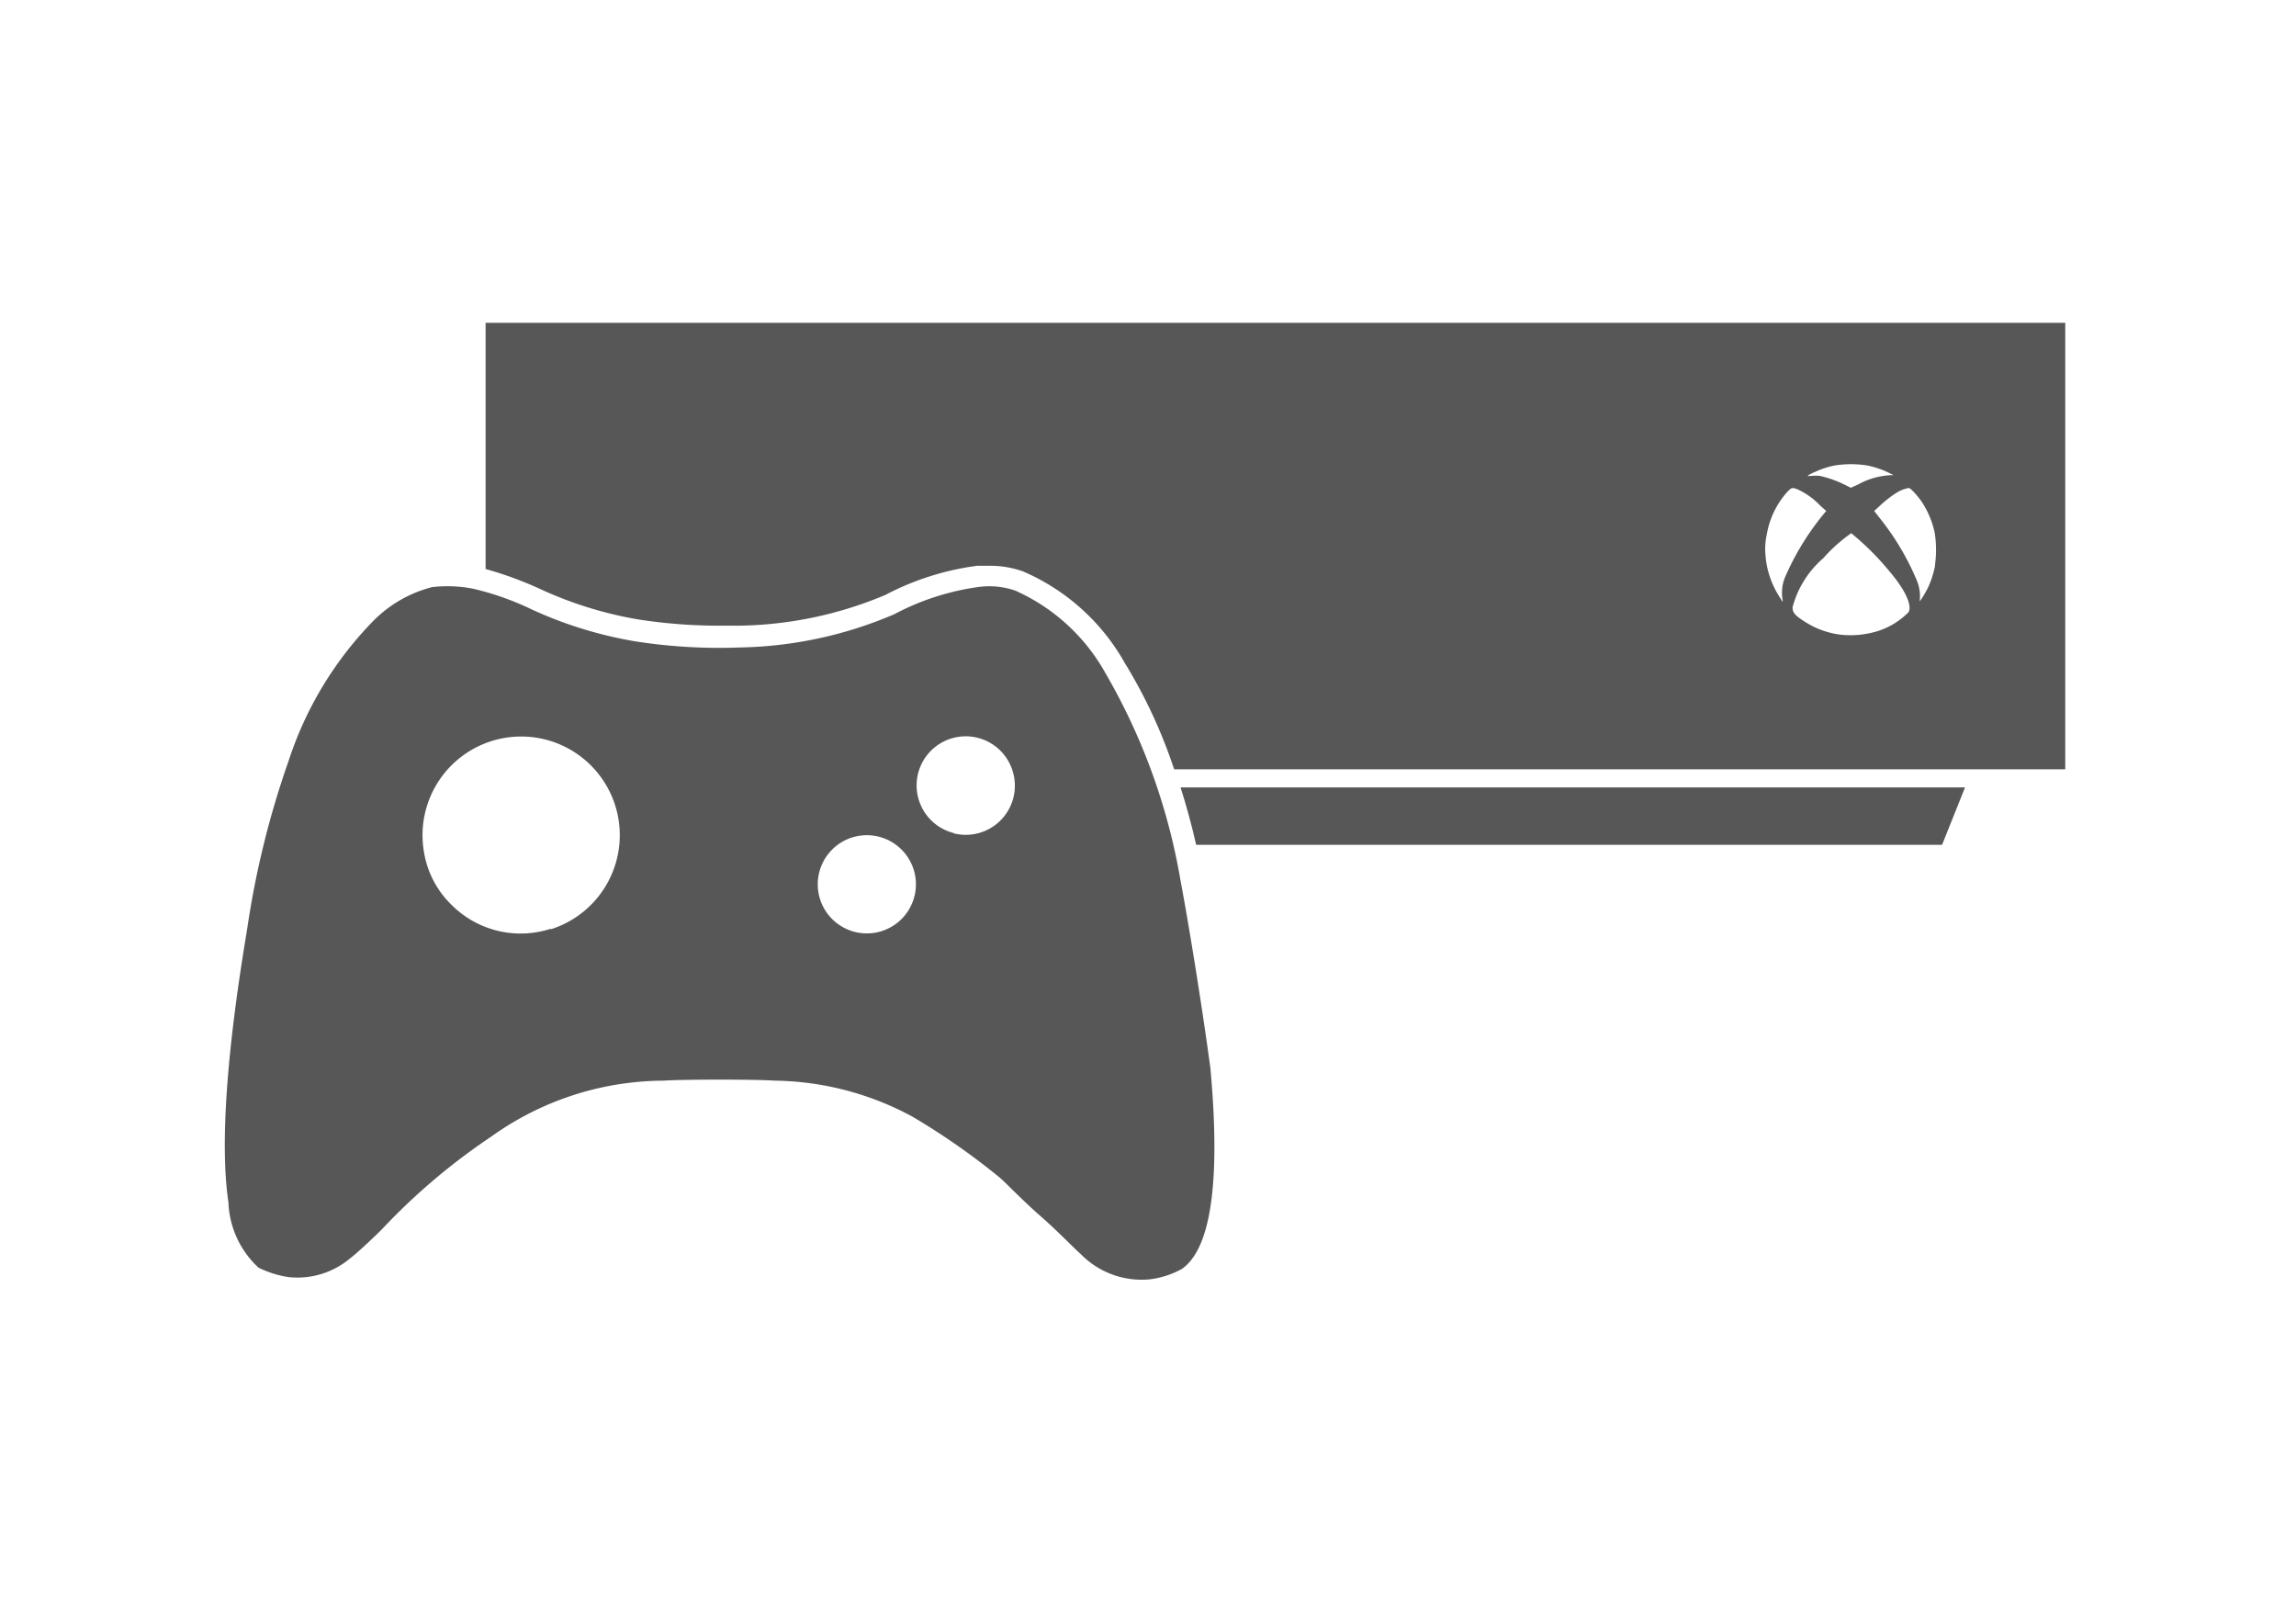 <svg xmlns="http://www.w3.org/2000/svg" viewBox="0 0 100.1 69.92"><defs><style>.a{opacity:0;}.b{fill:#000102;}.c{fill:none;}.d{fill:#575757;}</style></defs><title>Xbox_Device_Icons_100x70</title><g class="a"><rect class="b" width="100.1" height="69.92"/></g><path class="c" d="M38.36,36.52a2.14,2.14,0,1,0,1.58,1.58A2.15,2.15,0,0,0,38.36,36.52Z" transform="translate(-0.08 -0.07)"/><path class="c" d="M42.67,32.22a2.14,2.14,0,1,0,1.58,1.58A2.15,2.15,0,0,0,42.67,32.22Z" transform="translate(-0.08 -0.07)"/><path class="c" d="M79,20.82a1.94,1.94,0,0,1,.35,0,4.64,4.64,0,0,1,1.06.37l.3.15.33-.15a3.26,3.26,0,0,1,1.43-.4h.18l-.08,0a4,4,0,0,0-1.13-.42,4.48,4.48,0,0,0-1.44,0,3.62,3.62,0,0,0-.87.29C78.83,20.82,78.82,20.83,79,20.82Z" transform="translate(-0.08 -0.07)"/><path class="c" d="M23.5,32.21a4.29,4.29,0,0,0-4.95,4.95,4.14,4.14,0,0,0,1.25,2.37,4.25,4.25,0,0,0,4.28,1,4.3,4.3,0,0,0-.59-8.34Z" transform="translate(-0.08 -0.07)"/><path class="c" d="M83.81,21.85c-.19-.27-.43-.51-.5-.51a1.42,1.42,0,0,0-.54.21,4.87,4.87,0,0,0-.74.58l-.23.21.21.27a11.38,11.38,0,0,1,1.63,2.77,1.81,1.81,0,0,1,.11.79c0,.13,0,.13,0,.07a4.73,4.73,0,0,0,.38-.65,4.43,4.43,0,0,0,.28-.88,4.81,4.81,0,0,0,0-1.4A3.9,3.9,0,0,0,83.81,21.85Z" transform="translate(-0.08 -0.07)"/><path class="c" d="M79.61,22.52l.15-.18-.27-.24a3.15,3.15,0,0,0-1-.71c-.23-.08-.24-.07-.43.12a3.72,3.72,0,0,0-.91,1.84,2.91,2.91,0,0,0-.06.91,3.87,3.87,0,0,0,.61,1.82c.14.22.18.26.14.15a1.78,1.78,0,0,1,.14-1A11.59,11.59,0,0,1,79.61,22.52Z" transform="translate(-0.08 -0.07)"/><path class="c" d="M80.79,23.32a6.78,6.78,0,0,0-1.22,1.09,4.26,4.26,0,0,0-1.34,2.14c0,.22.09.34.51.61a3.72,3.72,0,0,0,1.65.59,4.09,4.09,0,0,0,1.51-.15,3.29,3.29,0,0,0,1.39-.84c.16-.3-.15-1-.82-1.78A11.89,11.89,0,0,0,80.79,23.32Z" transform="translate(-0.08 -0.07)"/><path class="c" d="M79,20.82a1.94,1.94,0,0,1,.35,0,4.64,4.64,0,0,1,1.06.37l.3.15.33-.15a3.26,3.26,0,0,1,1.43-.4h.18l-.08,0a4,4,0,0,0-1.13-.42,4.48,4.48,0,0,0-1.44,0,3.62,3.62,0,0,0-.87.29C78.83,20.82,78.82,20.83,79,20.82Z" transform="translate(-0.08 -0.07)"/><path class="c" d="M79.61,22.52l.15-.18-.27-.24a3.15,3.15,0,0,0-1-.71c-.23-.08-.24-.07-.43.12a3.72,3.72,0,0,0-.91,1.84,2.91,2.91,0,0,0-.06.91,3.87,3.87,0,0,0,.61,1.82c.14.22.18.26.14.15a1.78,1.78,0,0,1,.14-1A11.59,11.59,0,0,1,79.61,22.52Z" transform="translate(-0.08 -0.07)"/><path class="c" d="M83.81,21.85c-.19-.27-.43-.51-.5-.51a1.42,1.42,0,0,0-.54.21,4.87,4.87,0,0,0-.74.58l-.23.21.21.27a11.38,11.38,0,0,1,1.63,2.77,1.81,1.81,0,0,1,.11.79c0,.13,0,.13,0,.07a4.73,4.73,0,0,0,.38-.65,4.43,4.43,0,0,0,.28-.88,4.81,4.81,0,0,0,0-1.4A3.9,3.9,0,0,0,83.81,21.85Z" transform="translate(-0.08 -0.07)"/><path class="c" d="M80.79,23.32a6.78,6.78,0,0,0-1.22,1.09,4.26,4.26,0,0,0-1.34,2.14c0,.22.09.34.51.61a3.72,3.72,0,0,0,1.65.59,4.09,4.09,0,0,0,1.51-.15,3.29,3.29,0,0,0,1.39-.84c.16-.3-.15-1-.82-1.78A11.89,11.89,0,0,0,80.79,23.32Z" transform="translate(-0.08 -0.07)"/><path class="d" d="M52.23,36.89H84.75l1-2.5H51.55Q51.93,35.58,52.23,36.89Z" transform="translate(-0.08 -0.07)"/><path class="d" d="M21.25,14.14V24.87a15.86,15.86,0,0,1,2.42.89,16.91,16.91,0,0,0,4.25,1.31,22.9,22.9,0,0,0,3.52.27l.85,0A17,17,0,0,0,38.68,26a11.89,11.89,0,0,1,4-1.27l.57,0a4.26,4.26,0,0,1,1.42.24,9.3,9.3,0,0,1,4.45,4,22.2,22.2,0,0,1,2.15,4.63H90.12V14.14Zm57.94,6.51a3.62,3.62,0,0,1,.87-.29,4.48,4.48,0,0,1,1.44,0,4,4,0,0,1,1.13.42l.08,0h-.18a3.26,3.26,0,0,0-1.43.4l-.33.15-.3-.15a4.64,4.64,0,0,0-1.06-.37,1.94,1.94,0,0,0-.35,0C78.82,20.83,78.83,20.82,79.18,20.65ZM77.8,26.23c0,.11,0,.07-.14-.15a3.87,3.87,0,0,1-.61-1.82,2.91,2.91,0,0,1,.06-.91A3.72,3.72,0,0,1,78,21.51c.19-.19.2-.2.43-.12a3.15,3.15,0,0,1,1,.71l.27.24-.15.18a11.59,11.59,0,0,0-1.66,2.74A1.78,1.78,0,0,0,77.8,26.23Zm5.49.52a3.29,3.29,0,0,1-1.39.84,4.09,4.09,0,0,1-1.51.15,3.72,3.72,0,0,1-1.65-.59c-.42-.27-.51-.39-.51-.61a4.26,4.26,0,0,1,1.34-2.14,6.78,6.78,0,0,1,1.22-1.09A11.89,11.89,0,0,1,82.48,25C83.14,25.78,83.45,26.45,83.29,26.75Zm1.15-2a4.43,4.43,0,0,1-.28.88,4.73,4.73,0,0,1-.38.65c0,.06,0,.06,0-.07a1.81,1.81,0,0,0-.11-.79A11.38,11.38,0,0,0,82,22.61l-.21-.27.23-.21a4.87,4.87,0,0,1,.74-.58,1.42,1.42,0,0,1,.54-.21c.07,0,.3.25.5.51a3.9,3.9,0,0,1,.63,1.45A4.81,4.81,0,0,1,84.44,24.7Z" transform="translate(-0.08 -0.07)"/><path class="d" d="M51.54,38.4a27,27,0,0,0-3.27-9,8.42,8.42,0,0,0-3.93-3.59,3.49,3.49,0,0,0-1.57-.16,11,11,0,0,0-3.7,1.19,17.86,17.86,0,0,1-6.74,1.45,23.68,23.68,0,0,1-4.57-.27,17.87,17.87,0,0,1-4.48-1.38,12.37,12.37,0,0,0-2.57-.91,5.75,5.75,0,0,0-1.79-.07,5.52,5.52,0,0,0-2.64,1.55,15.64,15.64,0,0,0-3.61,6,39.18,39.18,0,0,0-1.82,7.39c-.9,5.37-1.18,9.42-.81,11.88a4.07,4.07,0,0,0,1.31,2.84,4.44,4.44,0,0,0,1.3.41,3.56,3.56,0,0,0,2.7-.82c.22-.16.83-.72,1.36-1.24a27.55,27.55,0,0,1,4.77-4.05A13,13,0,0,1,29,47.17c.91-.06,4-.06,4.88,0a12.94,12.94,0,0,1,6,1.58,30.63,30.63,0,0,1,3.78,2.64c.24.2,1,1,1.78,1.68s1.53,1.47,1.76,1.66a3.71,3.71,0,0,0,3,1.1,3.88,3.88,0,0,0,1.4-.45c1.28-.88,1.7-3.82,1.25-8.76C52.53,44.25,52,40.87,51.54,38.4ZM24.09,40.55a4.25,4.25,0,0,1-4.28-1,4.14,4.14,0,0,1-1.25-2.37,4.3,4.3,0,1,1,5.54,3.39Zm13.27.14a2.14,2.14,0,1,1,2.59-2.59A2.14,2.14,0,0,1,37.36,40.69Zm4.31-4.31a2.14,2.14,0,1,1,2.59-2.59A2.14,2.14,0,0,1,41.66,36.39Z" transform="translate(-0.08 -0.07)"/></svg>